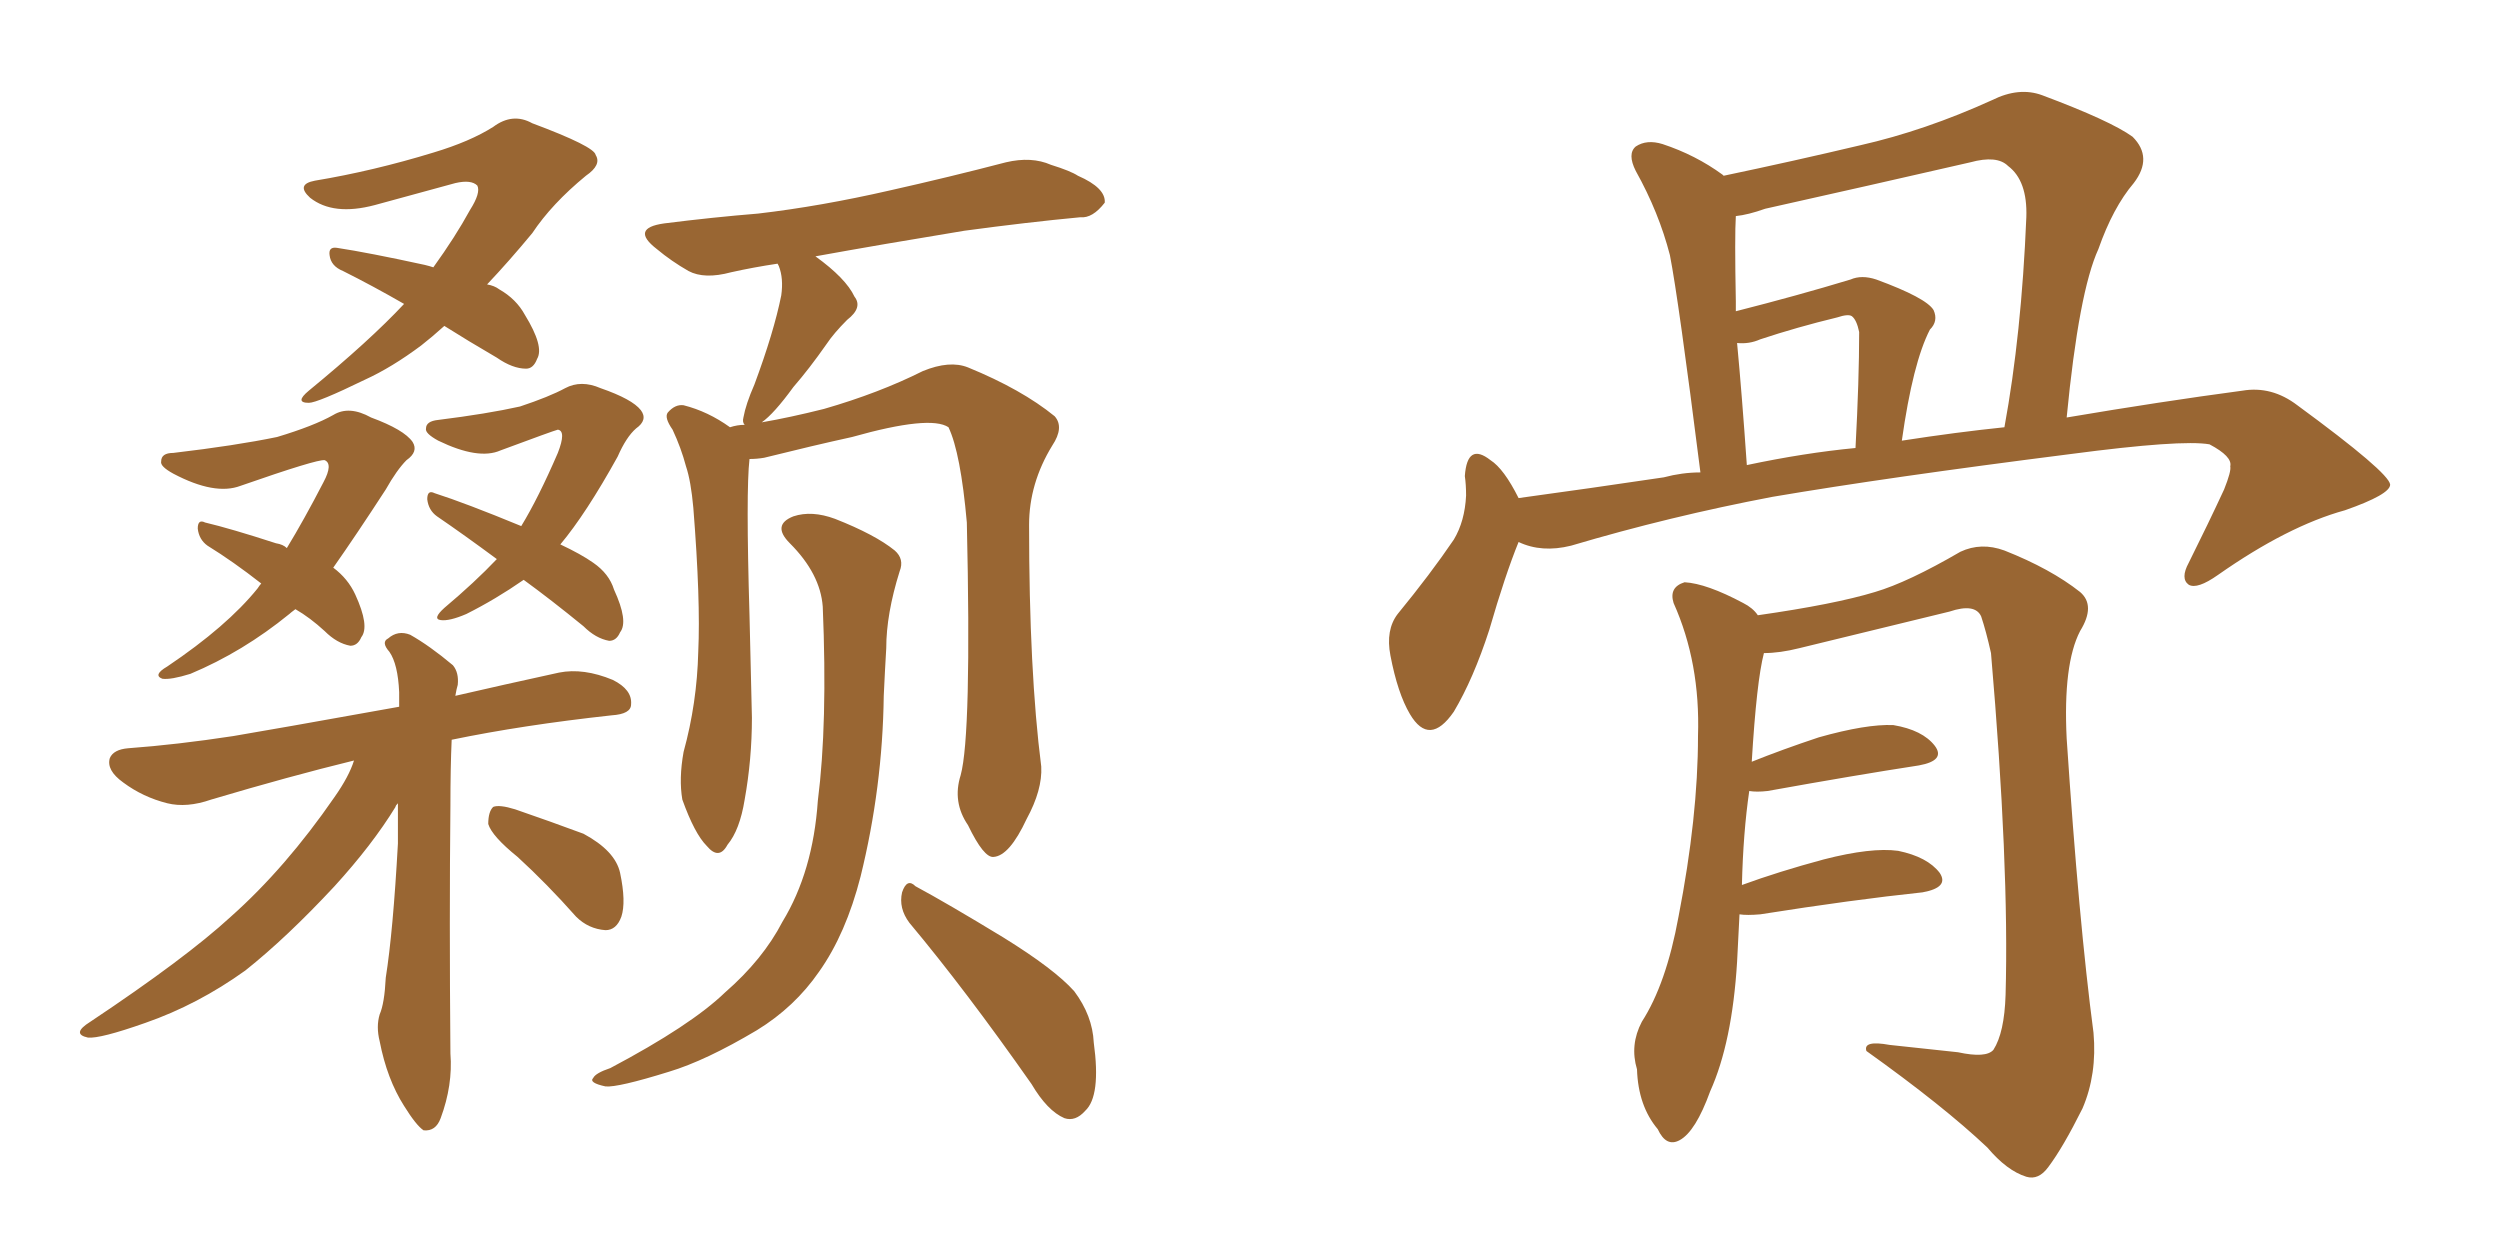 <svg xmlns="http://www.w3.org/2000/svg" xmlns:xlink="http://www.w3.org/1999/xlink" width="300" height="150"><path fill="#996633" padding="10" d="M53.32 39.11L53.32 39.11Q51.86 40.43 50.54 41.46L50.54 41.46Q47.02 44.09 43.80 45.56L43.80 45.56Q38.09 48.34 37.06 48.34L37.06 48.34Q35.30 48.34 37.06 46.88L37.06 46.88Q44.38 40.87 48.49 36.47L48.49 36.47Q44.68 34.28 41.16 32.52L41.16 32.52Q39.70 31.93 39.55 30.62L39.55 30.62Q39.40 29.59 40.43 29.74L40.43 29.74Q44.24 30.32 50.98 31.79L50.98 31.79Q51.56 31.93 52.00 32.08L52.00 32.08Q54.64 28.42 56.40 25.20L56.40 25.20Q57.71 23.14 57.28 22.27L57.28 22.27Q56.54 21.53 54.64 21.97L54.64 21.97Q50.39 23.14 44.97 24.61L44.97 24.61Q39.99 25.93 37.21 23.73L37.21 23.73Q35.45 22.12 37.79 21.68L37.79 21.68Q44.82 20.51 52.00 18.31L52.00 18.31Q56.40 16.99 59.18 15.23L59.18 15.23Q61.52 13.48 63.87 14.79L63.87 14.79Q71.34 17.58 71.48 18.60L71.48 18.60Q72.22 19.78 70.31 21.09L70.31 21.09Q66.21 24.46 63.87 27.98L63.87 27.98Q61.08 31.35 58.45 34.13L58.45 34.13Q59.33 34.28 59.91 34.72L59.91 34.72Q61.96 35.89 62.99 37.79L62.99 37.79Q65.33 41.60 64.45 43.07L64.45 43.07Q64.01 44.24 63.13 44.24L63.13 44.24Q61.52 44.24 59.62 42.92L59.62 42.92Q56.10 40.87 53.32 39.11ZM35.45 73.10L35.45 73.10Q34.86 73.54 34.72 73.68L34.72 73.68Q29.15 78.22 22.85 80.86L22.85 80.86Q20.51 81.59 19.48 81.45L19.48 81.45Q18.31 81.01 20.07 79.98L20.07 79.98Q27.25 75.15 30.91 70.61L30.91 70.61Q31.20 70.17 31.35 70.02L31.35 70.02Q27.98 67.38 24.90 65.48L24.90 65.48Q23.88 64.75 23.73 63.43L23.73 63.43Q23.73 62.26 24.61 62.70L24.61 62.70Q27.69 63.43 33.11 65.19L33.11 65.19Q33.98 65.33 34.42 65.77L34.42 65.77Q36.47 62.40 38.82 57.86L38.82 57.86Q39.99 55.66 38.96 55.22L38.96 55.22Q38.09 55.08 28.86 58.30L28.86 58.30Q25.78 59.47 20.80 56.84L20.80 56.84Q19.19 55.96 19.34 55.37L19.34 55.37Q19.34 54.35 20.80 54.35L20.80 54.35Q28.27 53.47 33.25 52.44L33.25 52.44Q37.65 51.12 39.99 49.80L39.99 49.80Q41.89 48.63 44.53 50.10L44.53 50.10Q48.49 51.56 49.51 53.03L49.51 53.03Q50.24 54.20 48.78 55.22L48.78 55.22Q47.61 56.40 46.29 58.74L46.29 58.74Q42.77 64.16 39.99 68.12L39.99 68.12Q41.75 69.43 42.63 71.34L42.63 71.34Q44.38 75.15 43.36 76.46L43.36 76.46Q42.92 77.49 42.04 77.49L42.04 77.49Q40.43 77.20 38.96 75.73L38.96 75.73Q37.21 74.12 35.45 73.10ZM62.84 69.58L62.84 69.58Q59.47 71.92 55.96 73.68L55.96 73.68Q53.91 74.56 52.88 74.41L52.88 74.41Q51.86 74.27 53.32 72.95L53.32 72.95Q56.98 69.87 59.62 67.09L59.62 67.09Q55.66 64.16 52.44 61.96L52.44 61.96Q51.42 61.23 51.27 59.91L51.27 59.91Q51.27 58.74 52.15 59.18L52.15 59.18Q55.81 60.35 62.55 63.13L62.55 63.13Q64.60 59.77 66.94 54.35L66.94 54.35Q67.97 51.71 66.94 51.56L66.94 51.56Q66.36 51.71 60.06 54.05L60.06 54.05Q57.42 55.22 52.59 52.88L52.59 52.88Q50.98 52.00 51.12 51.42L51.12 51.42Q51.12 50.54 52.59 50.39L52.59 50.39Q58.45 49.66 62.40 48.78L62.40 48.78Q65.92 47.61 67.82 46.58L67.82 46.58Q69.73 45.56 72.07 46.58L72.07 46.58Q75.88 47.90 76.90 49.22L76.90 49.22Q77.78 50.39 76.32 51.42L76.32 51.42Q75.15 52.44 74.12 54.79L74.12 54.79Q70.31 61.67 67.24 65.33L67.24 65.33Q69.73 66.50 71.19 67.53L71.19 67.53Q73.10 68.85 73.68 70.75L73.68 70.75Q75.44 74.56 74.41 75.88L74.41 75.88Q73.97 76.90 73.10 76.90L73.10 76.90Q71.48 76.61 70.02 75.15L70.02 75.15Q66.06 71.92 62.84 69.58ZM42.48 91.26L42.48 91.26Q34.72 93.16 25.34 95.95L25.34 95.95Q22.41 96.97 20.07 96.39L20.07 96.39Q17.14 95.65 14.79 93.90L14.79 93.90Q12.74 92.43 13.18 90.97L13.18 90.97Q13.62 89.94 15.38 89.79L15.38 89.79Q21.24 89.36 27.98 88.33L27.98 88.33Q32.37 87.60 47.90 84.81L47.90 84.81Q47.90 83.64 47.90 83.06L47.90 83.06Q47.75 79.69 46.73 78.22L46.73 78.22Q45.70 77.05 46.58 76.61L46.58 76.61Q47.75 75.59 49.22 76.17L49.22 76.17Q51.56 77.49 54.35 79.83L54.35 79.83Q55.08 80.71 54.93 82.18L54.93 82.18Q54.79 82.62 54.64 83.50L54.64 83.50Q60.35 82.18 67.09 80.71L67.09 80.71Q70.02 80.13 73.54 81.59L73.54 81.59Q75.88 82.76 75.73 84.52L75.73 84.52Q75.73 85.69 73.39 85.84L73.39 85.84Q62.70 87.01 54.20 88.77L54.20 88.77Q54.05 92.14 54.05 96.68L54.05 96.68Q53.91 110.16 54.05 126.42L54.05 126.42Q54.35 130.22 52.88 134.18L52.88 134.18Q52.29 135.79 50.83 135.64L50.83 135.64Q49.95 135.06 48.49 132.71L48.49 132.71Q46.44 129.49 45.56 124.95L45.56 124.95Q45.12 123.19 45.56 121.73L45.56 121.73Q46.14 120.41 46.29 117.33L46.29 117.33Q47.17 111.77 47.75 101.22L47.75 101.22Q47.75 98.58 47.75 96.39L47.75 96.39Q47.46 96.68 47.46 96.83L47.46 96.83Q44.68 101.37 40.14 106.35L40.14 106.35Q34.42 112.50 29.44 116.46L29.44 116.46Q23.73 120.56 17.43 122.75L17.43 122.75Q12.01 124.66 10.55 124.51L10.55 124.51Q8.50 124.07 10.84 122.61L10.84 122.61Q22.27 114.99 27.69 110.01L27.69 110.01Q34.28 104.15 40.14 95.65L40.14 95.65Q41.89 93.16 42.48 91.26ZM62.11 102.83L62.11 102.83Q59.03 100.34 58.59 98.88L58.59 98.88Q58.59 97.41 59.18 96.83L59.18 96.83Q59.91 96.53 61.82 97.12L61.82 97.12Q66.06 98.58 70.02 100.05L70.02 100.05Q73.83 102.10 74.41 104.74L74.41 104.74Q75.15 108.25 74.56 110.01L74.56 110.01Q73.97 111.62 72.66 111.62L72.66 111.62Q70.61 111.47 69.14 110.01L69.14 110.01Q65.63 106.05 62.11 102.83ZM115.28 93.02L115.28 93.02Q116.60 88.18 116.02 62.70L116.02 62.70Q115.28 54.35 113.82 51.27L113.82 51.27L113.82 51.27Q111.62 49.80 102.25 52.44L102.25 52.44Q97.56 53.47 91.70 54.93L91.70 54.93Q90.82 55.08 89.94 55.08L89.94 55.08Q89.50 58.89 89.94 73.83L89.94 73.83Q90.09 79.98 90.23 86.13L90.23 86.13Q90.23 91.11 89.36 95.95L89.36 95.95Q88.77 99.61 87.30 101.37L87.30 101.37Q86.28 103.27 84.81 101.51L84.81 101.51Q83.35 100.05 81.88 95.95L81.88 95.95Q81.45 93.46 82.03 90.23L82.03 90.23Q83.64 84.38 83.79 78.22L83.79 78.22Q84.08 72.07 83.20 60.94L83.20 60.94Q82.91 57.71 82.32 55.96L82.32 55.96Q81.74 53.76 80.71 51.56L80.71 51.56Q79.69 50.10 80.13 49.51L80.13 49.51Q81.01 48.49 82.03 48.63L82.03 48.63Q84.96 49.37 87.60 51.27L87.60 51.27Q88.48 50.98 89.36 50.98L89.36 50.98Q89.06 50.68 89.21 50.10L89.21 50.10Q89.50 48.49 90.53 46.14L90.53 46.14Q92.87 39.84 93.75 35.45L93.75 35.45Q94.04 33.40 93.46 31.93L93.46 31.93Q93.31 31.64 93.31 31.64L93.31 31.64Q90.38 32.08 87.74 32.67L87.74 32.67Q84.52 33.54 82.62 32.52L82.62 32.52Q80.57 31.35 78.81 29.88L78.81 29.88Q75.59 27.39 79.69 26.81L79.69 26.81Q85.55 26.07 90.97 25.63L90.97 25.63Q98.44 24.76 106.79 22.85L106.79 22.85Q113.96 21.24 120.70 19.48L120.70 19.48Q123.78 18.75 126.12 19.78L126.12 19.78Q128.47 20.51 129.35 21.09L129.35 21.09Q132.71 22.56 132.57 24.32L132.57 24.32Q131.10 26.22 129.64 26.07L129.64 26.07Q123.34 26.66 115.72 27.69L115.72 27.69Q105.91 29.30 97.85 30.76L97.85 30.76Q101.51 33.40 102.54 35.60L102.54 35.60Q103.56 36.91 101.66 38.38L101.66 38.38Q100.05 39.99 99.17 41.31L99.17 41.31Q97.12 44.24 95.21 46.44L95.21 46.44Q92.87 49.66 91.41 50.68L91.41 50.68Q94.78 50.10 98.88 49.07L98.88 49.07Q105.47 47.17 110.74 44.53L110.74 44.53Q113.96 43.21 116.16 44.09L116.16 44.09Q122.61 46.73 126.56 49.95L126.56 49.95Q127.73 51.27 126.27 53.47L126.27 53.47Q123.49 58.01 123.49 62.99L123.49 62.99Q123.49 80.57 124.95 91.99L124.95 91.99L124.95 91.99Q125.10 94.78 123.19 98.29L123.19 98.29Q121.14 102.69 119.24 102.83L119.24 102.83Q118.07 102.98 116.16 99.02L116.16 99.02Q114.26 96.24 115.28 93.02ZM109.13 110.74L109.13 110.74Q107.81 108.98 108.25 107.08L108.25 107.08Q108.84 105.32 109.86 106.35L109.86 106.35Q113.67 108.40 120.41 112.50L120.41 112.50Q126.56 116.31 128.91 118.95L128.91 118.95Q131.10 121.88 131.25 125.10L131.25 125.10Q132.13 131.54 130.22 133.30L130.22 133.30Q129.05 134.62 127.73 134.18L127.73 134.18Q125.68 133.30 123.78 130.08L123.78 130.08Q115.87 118.80 109.13 110.74ZM98.73 72.80L98.73 72.80L98.73 72.80Q98.44 68.85 94.78 65.19L94.78 65.19Q92.58 62.99 95.21 61.96L95.21 61.96Q97.41 61.23 100.20 62.26L100.20 62.26Q105.03 64.16 107.37 66.06L107.37 66.06Q108.54 67.09 107.96 68.55L107.96 68.55Q106.35 73.68 106.35 77.78L106.35 77.78Q106.20 80.27 106.05 83.50L106.05 83.50Q105.91 94.48 103.27 105.18L103.27 105.18Q101.51 112.06 98.29 116.60L98.29 116.60Q95.36 120.85 90.82 123.63L90.82 123.63Q84.67 127.29 80.27 128.61L80.27 128.61Q74.12 130.52 72.66 130.37L72.66 130.37Q70.61 129.93 71.19 129.35L71.19 129.35Q71.48 128.76 73.24 128.17L73.24 128.17Q82.91 123.05 87.01 119.09L87.01 119.09Q91.55 115.14 93.90 110.60L93.90 110.60Q97.56 104.59 98.14 96.09L98.14 96.09Q99.32 86.87 98.73 72.80ZM182.23 65.04L182.23 65.04Q180.62 68.99 178.71 75.59L178.71 75.59Q176.81 81.45 174.46 85.40L174.46 85.40Q171.53 89.65 169.19 85.69L169.19 85.69Q167.72 83.20 166.85 78.66L166.85 78.66Q166.26 75.59 167.72 73.68L167.72 73.68Q171.68 68.85 174.46 64.75L174.46 64.75Q175.78 62.55 175.93 59.47L175.93 59.47Q175.93 58.15 175.78 57.13L175.78 57.13Q176.07 53.03 178.86 55.22L178.86 55.22Q180.47 56.25 182.23 59.77L182.23 59.77Q190.87 58.59 199.66 57.28L199.66 57.28Q201.86 56.69 204.05 56.69L204.05 56.69Q201.42 35.89 200.39 30.62L200.39 30.62Q199.07 25.49 196.29 20.51L196.29 20.51Q195.26 18.46 196.29 17.58L196.29 17.58Q197.61 16.70 199.51 17.29L199.51 17.29Q203.47 18.60 206.69 20.95L206.69 20.95Q206.69 20.95 206.84 21.09L206.84 21.09Q215.19 19.34 223.24 17.43L223.24 17.43Q231.01 15.67 239.06 12.01L239.06 12.01Q242.29 10.40 245.07 11.43L245.07 11.43Q253.27 14.50 255.91 16.41L255.91 16.41Q258.40 18.90 256.05 21.97L256.05 21.97Q253.56 24.90 251.81 29.88L251.81 29.88Q249.46 35.01 248.00 50.10L248.00 50.10Q259.28 48.19 269.09 46.88L269.09 46.88Q272.61 46.29 275.68 48.63L275.68 48.63Q286.67 56.69 286.82 58.15L286.82 58.15Q286.82 59.33 281.40 61.23L281.40 61.23Q274.51 63.13 266.16 68.99L266.16 68.99Q263.67 70.75 262.65 70.17L262.65 70.17Q261.62 69.43 262.65 67.53L262.65 67.53Q264.99 62.84 266.89 58.74L266.89 58.74Q267.77 56.54 267.63 55.96L267.63 55.96Q267.92 54.79 265.14 53.32L265.14 53.32Q261.77 52.73 248.44 54.49L248.44 54.49Q226.46 57.28 212.70 59.62L212.70 59.62Q200.39 61.96 188.53 65.48L188.53 65.48Q185.01 66.36 182.23 65.04ZM228.22 52.88L228.22 52.88Q234.81 51.86 240.53 51.27L240.53 51.27Q242.58 40.14 243.16 26.07L243.16 26.07Q243.31 21.68 240.97 19.92L240.97 19.92Q239.65 18.60 236.43 19.48L236.43 19.48Q224.27 22.27 211.82 25.05L211.82 25.05Q209.77 25.78 208.30 25.93L208.30 25.93Q208.15 28.27 208.30 36.18L208.30 36.18Q208.30 36.77 208.30 37.35L208.30 37.35Q215.77 35.45 222.07 33.54L222.07 33.54Q223.39 32.96 225.15 33.54L225.15 33.54Q231.15 35.74 232.03 37.21L232.03 37.21Q232.62 38.53 231.59 39.55L231.59 39.55Q229.54 43.51 228.22 52.88ZM209.62 55.81L209.62 55.81Q216.50 54.35 222.66 53.76L222.66 53.76Q223.10 45.56 223.10 39.84L223.10 39.84Q222.80 38.38 222.22 37.94L222.22 37.94Q221.78 37.65 220.46 38.09L220.46 38.09Q215.63 39.26 211.23 40.72L211.23 40.72Q209.91 41.31 208.45 41.16L208.45 41.16Q209.03 47.31 209.62 55.81ZM208.74 109.72L208.74 109.72L208.74 109.72Q208.59 112.35 208.45 115.43L208.45 115.43Q207.86 125.10 205.22 130.96L205.22 130.96Q203.47 135.79 201.56 136.82L201.56 136.82Q199.95 137.70 198.93 135.50L198.93 135.50Q196.58 132.71 196.44 128.32L196.44 128.32Q195.56 125.39 197.02 122.61L197.02 122.61Q199.95 118.07 201.42 110.01L201.42 110.01Q203.76 98.00 203.76 88.33L203.76 88.33Q204.05 79.54 200.83 72.36L200.83 72.36Q200.24 70.46 202.15 69.87L202.15 69.87Q204.79 70.02 209.18 72.36L209.18 72.36Q210.35 72.95 210.94 73.83L210.94 73.83Q220.17 72.51 225 71.04L225 71.04Q228.96 69.87 235.25 66.21L235.25 66.21Q237.74 65.04 240.53 66.06L240.53 66.06Q246.09 68.26 249.61 71.04L249.61 71.04Q251.51 72.66 249.61 75.73L249.61 75.73Q247.56 79.69 248.00 88.62L248.00 88.62Q249.46 110.60 251.22 123.93L251.22 123.93Q251.66 128.91 249.90 133.01L249.90 133.01Q247.56 137.70 245.80 140.04L245.80 140.04Q244.63 141.65 243.16 141.21L243.16 141.21Q240.82 140.48 238.48 137.70L238.48 137.70Q233.20 132.71 223.97 126.12L223.97 126.12Q223.54 124.80 226.76 125.39L226.76 125.39Q230.86 125.83 234.96 126.27L234.96 126.27Q238.33 127.00 239.21 125.98L239.21 125.98Q240.53 123.93 240.67 119.38L240.67 119.38Q241.11 103.86 238.92 78.37L238.92 78.37Q238.33 75.73 237.74 73.97L237.74 73.97Q237.01 72.36 233.94 73.39L233.94 73.39Q224.85 75.59 215.92 77.78L215.92 77.78Q213.57 78.37 211.67 78.37L211.67 78.37Q210.79 81.74 210.21 91.41L210.21 91.41Q213.87 89.94 218.26 88.48L218.26 88.48Q223.97 86.87 227.20 87.01L227.20 87.01Q230.71 87.60 232.18 89.50L232.18 89.50Q233.50 91.26 230.27 91.85L230.27 91.85Q222.66 93.02 212.11 94.92L212.11 94.92Q210.79 95.07 209.91 94.92L209.91 94.92Q209.18 99.90 209.03 106.20L209.03 106.20Q213.43 104.59 218.85 103.13L218.85 103.13Q224.56 101.66 227.78 102.10L227.78 102.10Q231.30 102.83 232.76 104.74L232.76 104.74Q233.94 106.49 230.71 107.08L230.71 107.08Q222.36 107.96 211.23 109.72L211.23 109.72Q209.62 109.86 208.74 109.72Z"/></svg>